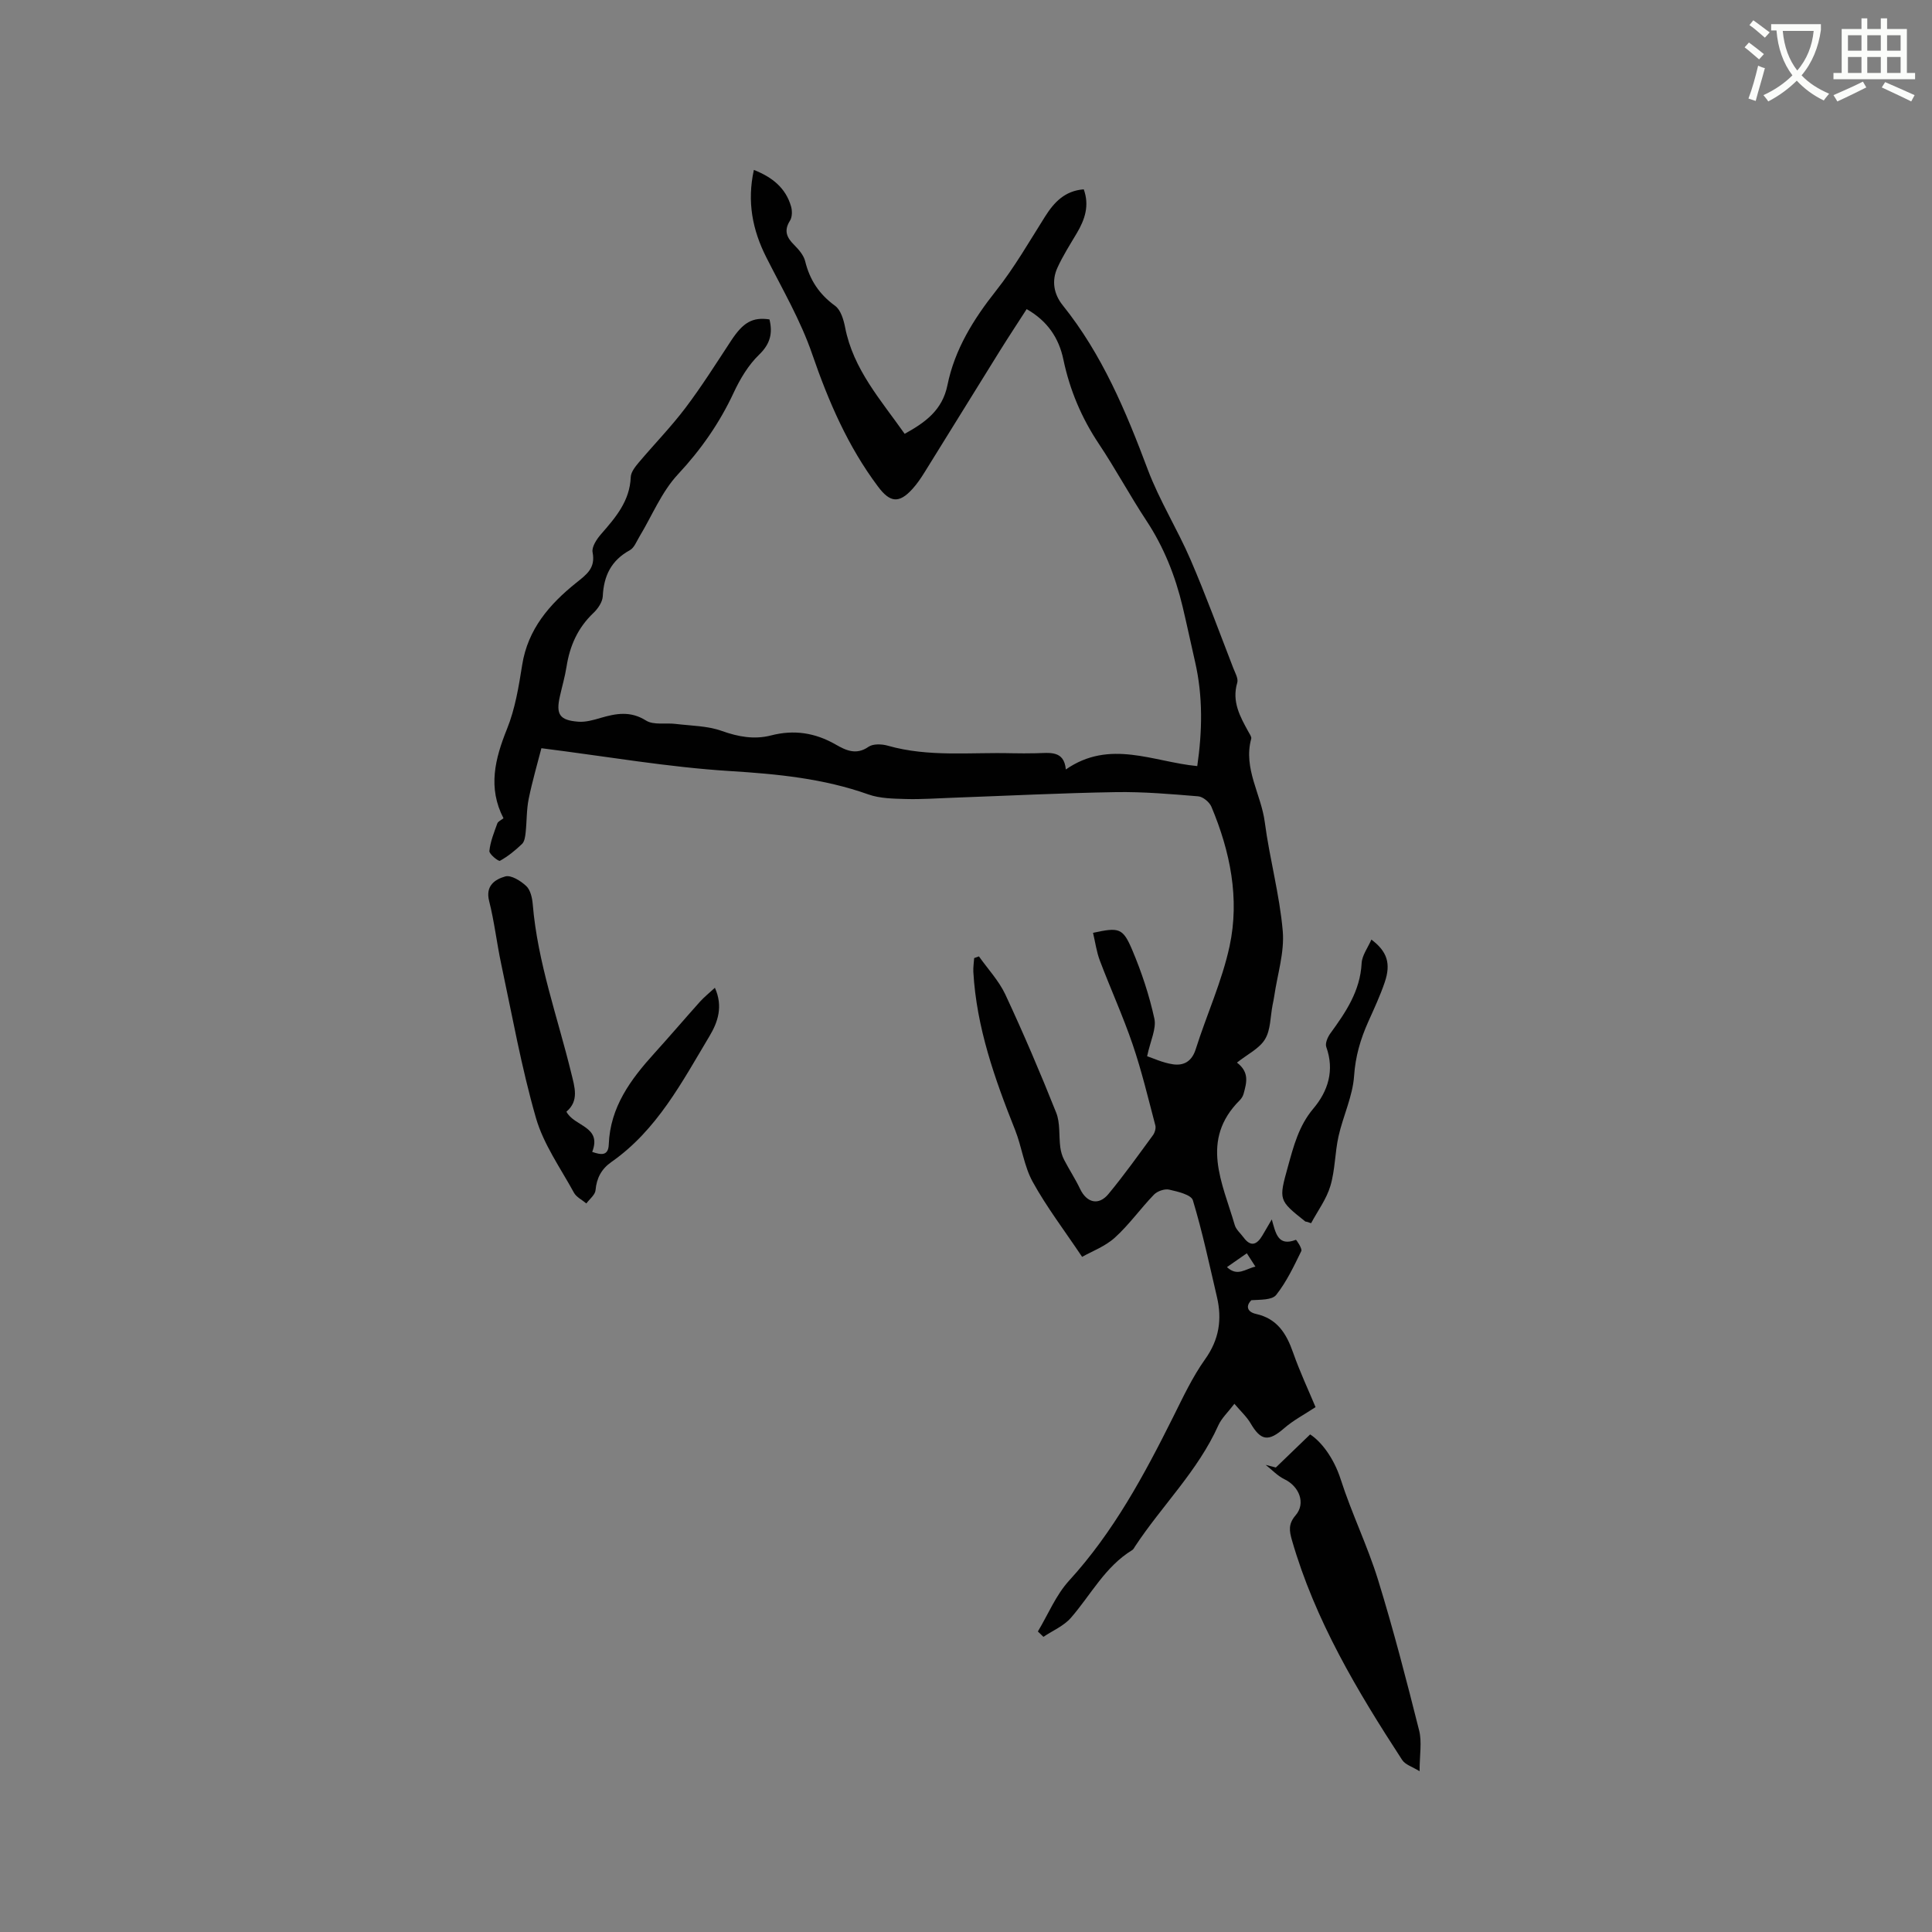 <svg enable-background="new 0 0 400 400" viewBox="0 0 400 400" xmlns="http://www.w3.org/2000/svg"><rect x="0" y="0" width="400" height="400" fill="#808080" stroke="none"/><path d="m362.1 8.8c1.1.8 2.1 1.6 3.1 2.4l-1 1.1c-1.3-1.1-2.3-2-3-2.5zm1.9 4.8c.5.2.9.4 1.4.5-.6 2.3-1.3 4.5-1.9 6.8l-1.5-.5c.8-2.1 1.4-4.3 2-6.8zm-1-9.4c1.3.9 2.4 1.8 3.4 2.5l-1 1.1c-1.4-1.2-2.4-2.1-3.2-2.6zm3.7 2.2v-1.4h10.3v1.2c-.5 3.6-1.8 6.8-4 9.4 1.5 1.6 3.4 2.8 5.7 3.8-.3.4-.7.8-1.1 1.4-2.3-1.1-4.1-2.5-5.6-4.1-1.6 1.6-3.6 3.1-5.9 4.3-.3-.5-.7-.9-1-1.3 2.4-1.1 4.4-2.5 6-4.1-1.9-2.5-3-5.6-3.3-9.3h-1.1zm8.8 0h-6.4c.3 3.3 1.3 6 3 8.2 2-2.3 3.1-5.1 3.4-8.2z" fill="#fbfcfa"/><path d="m385.3 3.8h1.3v2.2h2.8v-2.2h1.3v2.2h4.1v9.1h1.7v1.3h-16.9v-1.3h1.7v-9.1h4.1v-2.2zm.4 13.1.7 1.2c-1.8.9-3.8 1.9-6 2.9-.2-.4-.5-.8-.8-1.3 2.3-1 4.3-1.9 6.1-2.8zm-3.1-6.4h2.8v-3.2h-2.8zm0 4.6h2.8v-3.3h-2.8zm4-4.6h2.8v-3.2h-2.8zm0 4.6h2.8v-3.3h-2.8zm3.7 1.9c2.1.9 4.1 1.8 6.1 2.7l-.7 1.3c-2.2-1.1-4.2-2-6.1-2.9zm3.2-9.7h-2.8v3.2h2.8zm-2.8 7.8h2.8v-3.3h-2.8z" fill="#fbfcfa"/><g fill="#010101"><path d="m256.1 220c2.66 2.04 1.96 4.24 1.39 6.4-.13.49-.43 1.01-.79 1.37-8.33 8.29-3.59 17.14-1.06 25.86.28.95 1.2 1.72 1.83 2.57 1.5 2.04 2.76 1.49 3.88-.38.59-.99 1.16-1.98 1.96-3.35.8 2.79 1.24 5.68 4.99 4.22.08-.03 1.36 1.82 1.12 2.33-1.53 3.13-3.05 6.36-5.19 9.07-.87 1.1-3.28.98-5.14 1.1-1.18 1.14-.95 2.42.97 2.85 4.36.97 6.27 4.04 7.64 7.94 1.43 4.08 3.28 8.01 4.67 11.35-2.36 1.56-4.6 2.72-6.46 4.34-3.27 2.85-4.84 2.68-6.99-.99-.81-1.38-2.06-2.51-3.35-4.04-1.35 1.78-2.66 2.98-3.33 4.47-4.22 9.42-11.67 16.6-17.25 25.07-.17.27-.33.6-.58.75-5.62 3.43-8.55 9.26-12.69 14.02-1.47 1.69-3.77 2.65-5.69 3.94-.38-.37-.77-.74-1.15-1.11 2.12-3.53 3.73-7.53 6.45-10.51 9.21-10.08 15.56-21.88 21.58-33.94 2.03-4.07 3.98-8.25 6.6-11.92 2.91-4.08 3.53-8.26 2.44-12.91-1.57-6.69-2.99-13.43-4.98-20-.35-1.15-3.14-1.8-4.91-2.2-.94-.21-2.44.31-3.14 1.03-2.79 2.88-5.13 6.22-8.09 8.9-2.03 1.84-4.8 2.86-6.79 3.99-3.71-5.54-7.36-10.32-10.23-15.53-1.8-3.26-2.25-7.24-3.65-10.76-4.21-10.56-7.99-21.22-8.64-32.71-.05-.95.11-1.91.17-2.86.33-.12.66-.23.99-.35 1.85 2.62 4.13 5.04 5.47 7.9 3.75 8.04 7.24 16.21 10.52 24.45.86 2.15.54 4.76.85 7.15.12.89.37 1.8.78 2.59 1.06 2.05 2.34 3.99 3.33 6.07 1.36 2.85 3.83 3.5 5.86 1.04 3.24-3.91 6.2-8.07 9.21-12.17.39-.53.66-1.44.5-2.04-1.48-5.6-2.82-11.26-4.69-16.74-2-5.87-4.59-11.55-6.79-17.36-.7-1.84-.96-3.85-1.42-5.77 5.4-1.16 6.17-1.06 8.15 3.63 1.92 4.55 3.5 9.32 4.55 14.14.45 2.09-.82 4.56-1.5 7.78 1.14.37 3.19 1.35 5.34 1.67 2.23.33 3.92-.58 4.72-3.12 2.26-7.14 5.44-14.06 7.01-21.33 2.12-9.87.13-19.61-3.76-28.87-.4-.96-1.75-2.08-2.74-2.16-5.66-.47-11.36-.96-17.03-.87-11.32.19-22.63.76-33.94 1.17-3.18.11-6.36.35-9.53.26-2.62-.08-5.39-.1-7.8-.96-9.29-3.3-18.82-4.22-28.62-4.83-12.75-.79-25.41-3.01-39.06-4.73-.78 3.05-1.86 6.73-2.63 10.48-.46 2.27-.38 4.64-.63 6.96-.09.83-.22 1.87-.75 2.38-1.38 1.33-2.91 2.57-4.57 3.49-.3.17-2.26-1.4-2.19-2.04.2-1.94.97-3.82 1.64-5.69.15-.42.78-.68 1.28-1.08-3.27-6.32-1.77-12.28.73-18.49 1.68-4.16 2.43-8.76 3.14-13.24 1.17-7.43 5.67-12.59 11.18-17.01 2.17-1.74 4.04-3.04 3.4-6.32-.22-1.11.86-2.74 1.76-3.77 3.02-3.46 5.95-6.85 6.14-11.81.04-1.02.91-2.12 1.63-2.98 3.21-3.81 6.71-7.39 9.71-11.36 3.37-4.46 6.36-9.22 9.44-13.9 2.48-3.77 4.4-4.92 7.94-4.4.69 2.84.19 5.05-2.15 7.31-2.22 2.14-3.93 5.01-5.25 7.84-2.94 6.31-6.78 11.81-11.56 16.94-3.38 3.62-5.35 8.56-7.97 12.9-.6.99-1.08 2.31-1.99 2.8-3.83 2.1-5.39 5.28-5.59 9.52-.06 1.19-1 2.58-1.93 3.46-3.23 3.06-4.89 6.78-5.57 11.1-.33 2.09-.93 4.13-1.39 6.2-.83 3.71-.06 4.92 3.81 5.22 1.51.12 3.13-.34 4.62-.78 3.22-.94 6.18-1.49 9.41.54 1.57.99 4.07.44 6.14.7 3.21.39 6.59.39 9.57 1.46 3.43 1.22 6.73 1.81 10.19.92 4.76-1.23 9.13-.55 13.38 1.89 2.08 1.19 4.23 2.25 6.78.47.95-.66 2.76-.59 4.01-.23 8.44 2.4 17.06 1.34 25.61 1.56 1.7.04 3.39.03 5.09 0 2.76-.05 5.78-.68 6.15 3.36 9.13-6.33 18.1-1.56 27.21-.7 1.04-7.18 1.2-14.39-.45-21.58-.88-3.82-1.68-7.65-2.59-11.46-1.51-6.33-3.87-12.28-7.48-17.76-3.44-5.21-6.4-10.75-9.87-15.94-3.58-5.37-6.01-11.14-7.33-17.44-.93-4.46-3.3-7.98-7.6-10.43-1.88 2.92-3.79 5.81-5.62 8.75-5.2 8.36-10.36 16.74-15.56 25.1-.73 1.17-1.51 2.32-2.43 3.34-2.82 3.13-4.69 2.86-7.16-.44-6.25-8.33-10.26-17.64-13.64-27.45-2.38-6.94-6.16-13.42-9.49-20.01-2.88-5.69-4.02-11.53-2.58-18.11 3.78 1.49 6.58 3.7 7.7 7.56.26.91.25 2.21-.23 2.96-1.31 2.07-.66 3.49.88 5.02.95.95 1.96 2.12 2.27 3.36.95 3.88 2.91 6.85 6.19 9.23 1.17.85 1.77 2.87 2.08 4.46 1.68 8.7 7.41 15.05 12.33 22.05 4.27-2.36 7.81-4.89 8.86-10.09 1.5-7.39 5.38-13.63 10.06-19.54 3.79-4.79 6.87-10.16 10.14-15.34 1.89-2.99 4.1-5.35 8.02-5.65 1.21 3.35.24 6.24-1.43 9.06-1.4 2.36-2.89 4.69-4.02 7.17-1.24 2.71-.76 5.47 1.1 7.78 8.15 10.15 13.07 21.92 17.59 33.97 2.42 6.44 6.15 12.38 8.88 18.72 3.18 7.38 5.94 14.95 8.85 22.45.38.97 1.06 2.15.81 2.99-1.16 3.9.57 7.01 2.32 10.18.25.46.68 1.04.57 1.43-1.68 6.18 2.06 11.48 2.81 17.27.99 7.55 3.07 14.99 3.72 22.55.38 4.4-1.11 8.97-1.76 13.46-.09.63-.23 1.25-.35 1.87-.47 2.39-.38 5.11-1.56 7.06-1.17 1.94-3.62 3.1-5.81 4.84zm-2.07 42.34c2.18 2.05 3.83.35 5.89-.1-.69-1.07-1.21-1.88-1.78-2.76-1.35.93-2.45 1.7-4.11 2.86z"/><path d="m117.27 230.16c1.6 3.1 7.41 2.99 5.34 8.33 1.86.64 3.34.87 3.43-1.56.29-7.72 4.52-13.43 9.42-18.84 3.2-3.53 6.29-7.16 9.47-10.71.89-.99 1.96-1.83 3.08-2.87 1.73 3.84.63 7.09-1.12 10.01-5.69 9.51-10.87 19.46-20.31 26.06-2.04 1.43-3.06 3.31-3.28 5.84-.08.96-1.24 1.83-1.9 2.74-.88-.74-2.07-1.3-2.58-2.24-2.78-5.09-6.29-10.01-7.86-15.47-3-10.43-4.91-21.17-7.18-31.81-.93-4.34-1.42-8.79-2.51-13.09-.82-3.22 1.28-4.5 3.33-5.09 1.2-.35 3.21.91 4.36 1.99.87.82 1.23 2.46 1.34 3.78 1 12.02 5.13 23.31 7.96 34.9.71 2.93 1.69 5.77-.99 8.03z"/><path d="m264.15 303.83c2.24-2.16 4.48-4.32 7.1-6.85 2.15 1.38 4.84 4.67 6.33 9.31 2.26 7.04 5.55 13.75 7.73 20.8 3.18 10.3 5.88 20.75 8.51 31.2.6 2.38.09 5.05.09 8.42-1.47-.91-2.96-1.34-3.6-2.32-9.32-14.31-18.05-28.92-22.83-45.52-.54-1.89-.79-3.34.76-5.14 2.16-2.49.74-6-2.29-7.46-1.44-.69-2.61-1.97-3.9-2.98.7.19 1.4.36 2.1.54z"/><path d="m270.53 252.95c-.1-.02-.23-.01-.3-.07-5.51-4.39-5.51-4.39-3.58-11.34 1.18-4.26 2.25-8.45 5.27-12.03 3.04-3.6 4.41-7.9 2.67-12.75-.27-.75.29-2.04.84-2.8 3.2-4.39 6.18-8.78 6.48-14.52.08-1.64 1.29-3.22 2.02-4.91 3.26 2.44 4.09 4.95 2.76 8.85-.95 2.79-2.21 5.49-3.42 8.19-1.6 3.58-2.65 7.15-2.92 11.2-.29 4.21-2.28 8.28-3.22 12.48-.76 3.39-.7 6.99-1.69 10.29-.81 2.73-2.62 5.15-3.99 7.71-.32-.11-.62-.2-.92-.3z"/></g></svg>